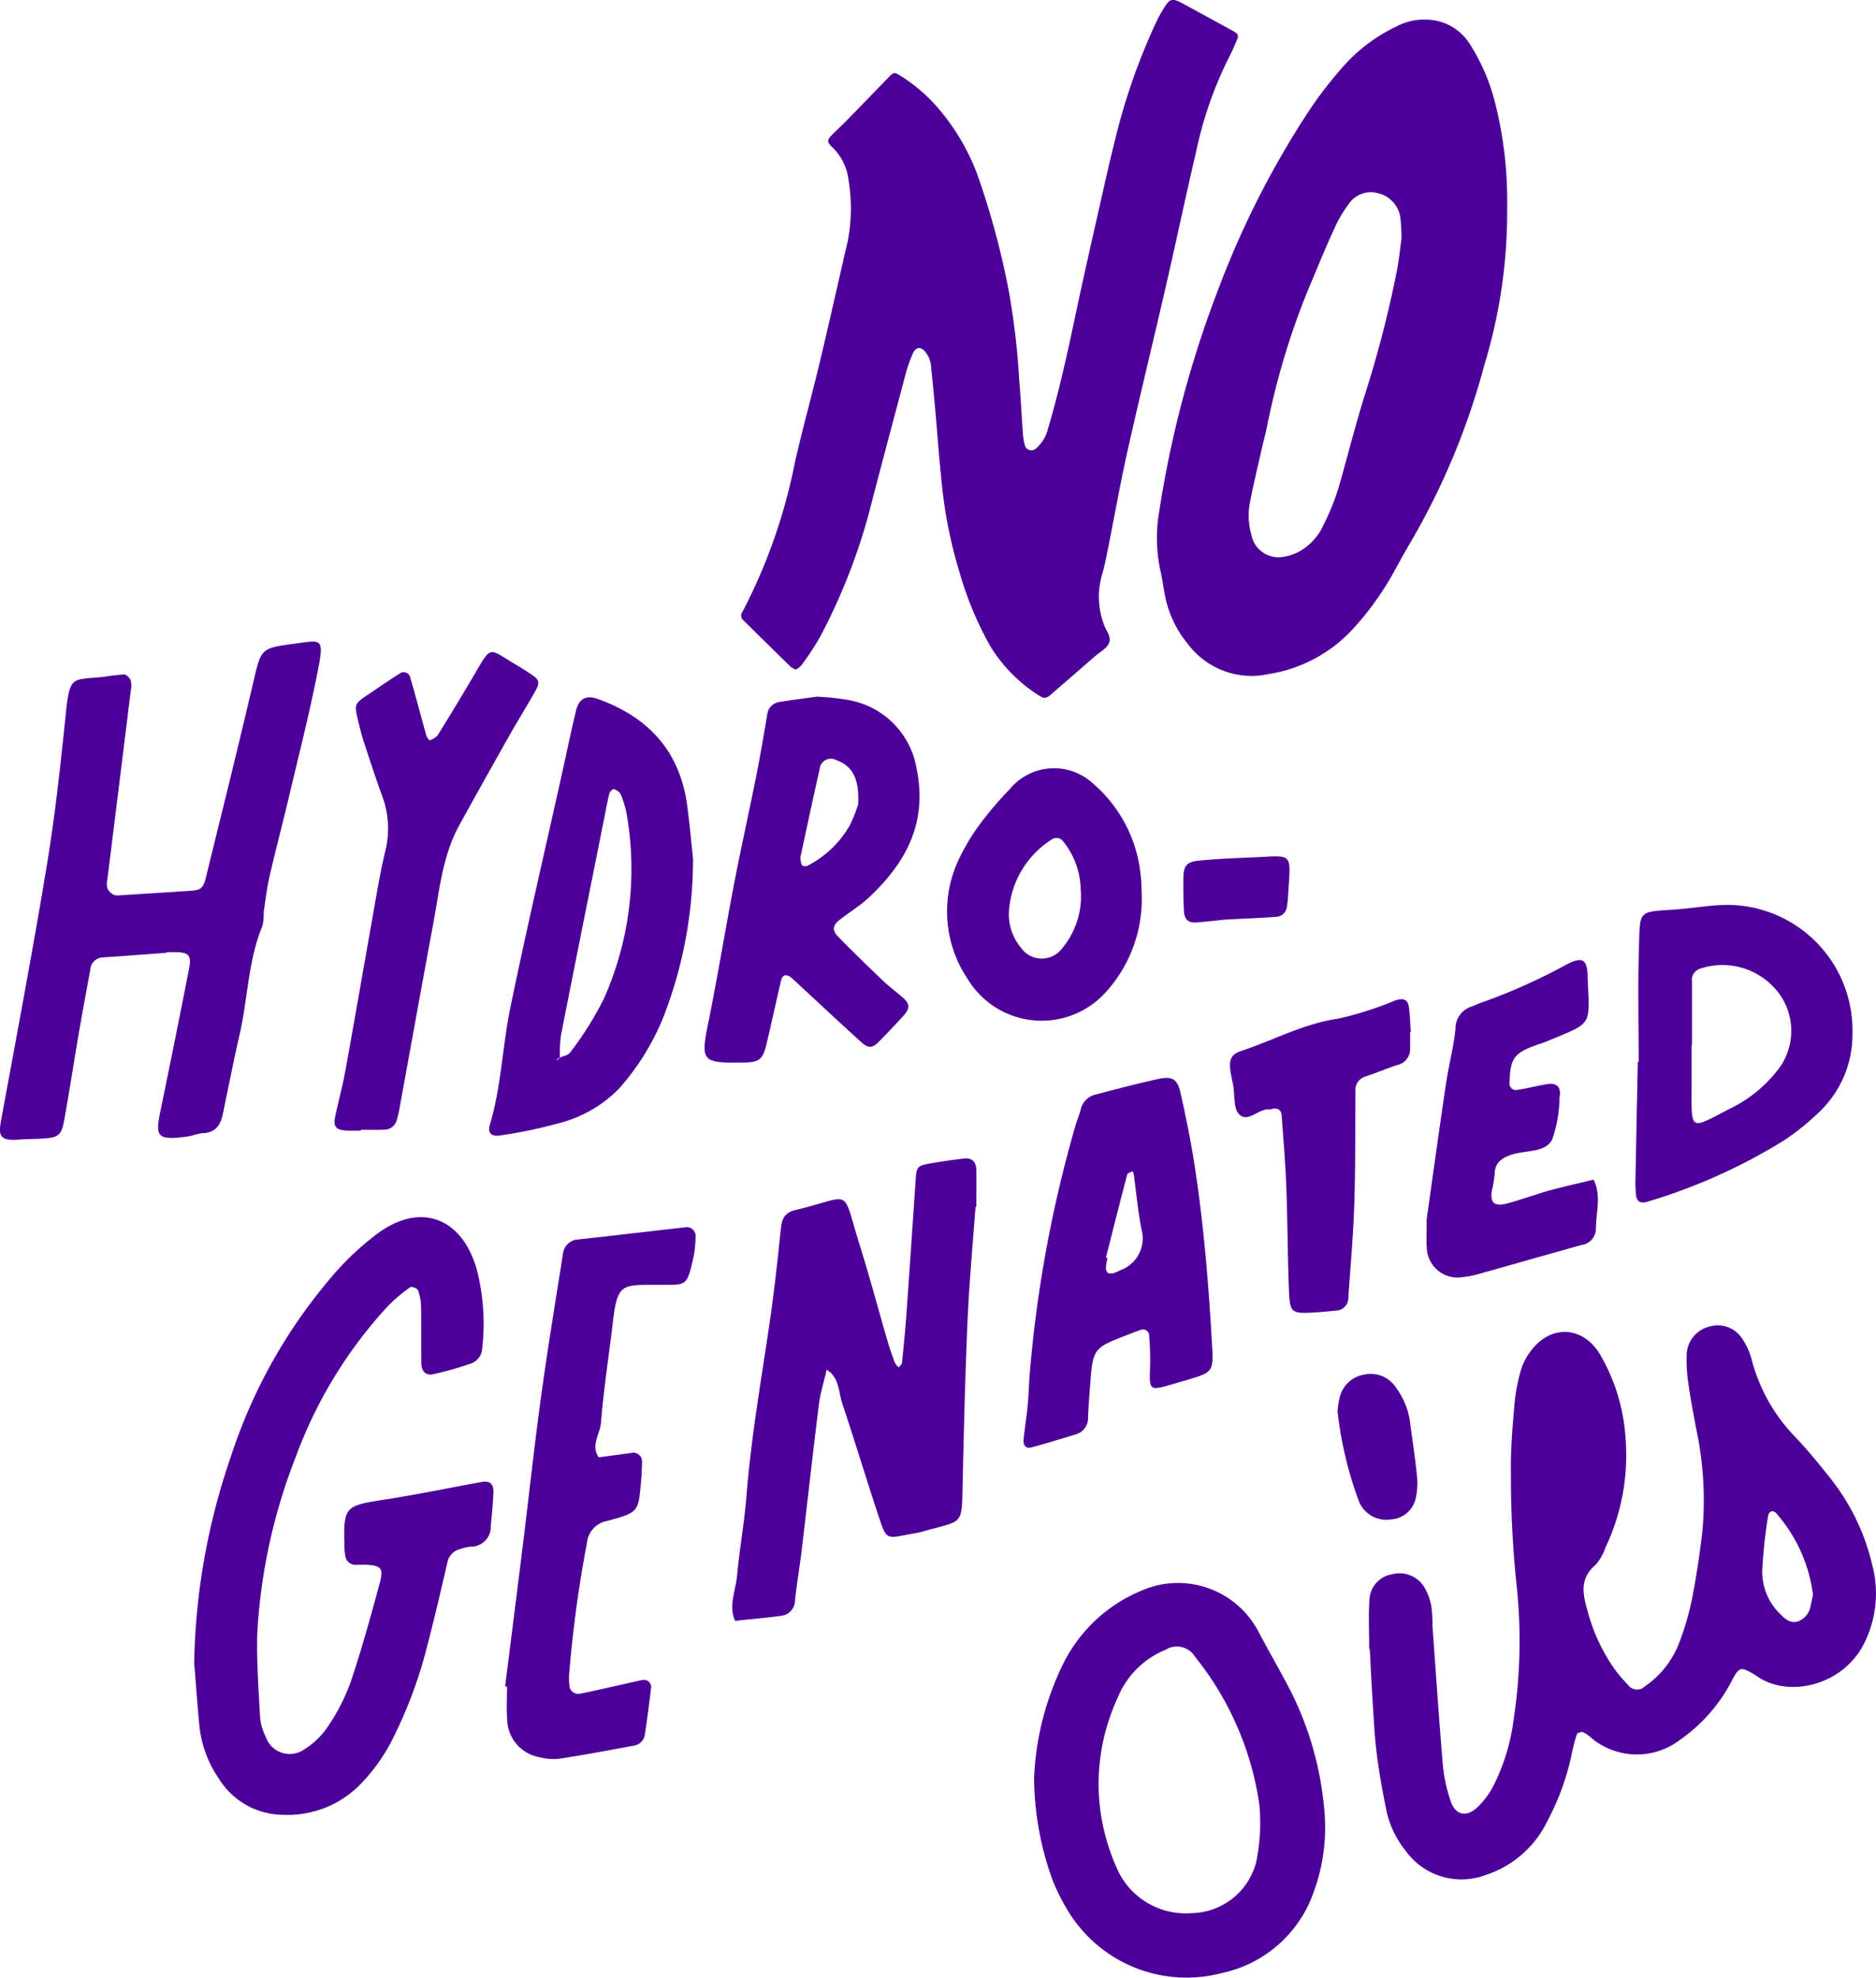 <svg id="Group_609" data-name="Group 609" xmlns="http://www.w3.org/2000/svg" width="136.333" height="143.731" viewBox="0 0 136.333 143.731">
  <g id="Group_165" data-name="Group 165" transform="translate(53.869)">
    <path id="Path_708" data-name="Path 708" d="M3887.573-509.672q1.552-1.341,3.1-2.691c.354-.308.824-.555,1.032-.942.258-.481-.208-.95-.356-1.42a5.776,5.776,0,0,1-.15-3.523c.2-.652.327-1.327.461-2,.48-2.387.9-4.787,1.433-7.162.9-4,1.874-7.984,2.792-11.981.737-3.2,1.41-6.425,2.164-9.627a28.174,28.174,0,0,1,2.447-7c.2-.375.36-.774.528-1.167.133-.31.089-.445-.226-.62-1.122-.62-2.25-1.228-3.373-1.846-1.208-.665-1.238-.66-1.938.539-.086.147-.169.3-.244.451a45.286,45.286,0,0,0-3.062,8.685c-.3,1.2-.581,2.408-.853,3.616-.675,3-1.366,6-2,9-.6,2.841-1.218,5.676-2.042,8.463a2.79,2.79,0,0,1-.859,1.4.49.49,0,0,1-.817-.241,4.423,4.423,0,0,1-.143-.878c-.093-1.279-.152-2.56-.264-3.837a54.38,54.38,0,0,0-.736-6.36,57.8,57.8,0,0,0-2.33-8.651,15.9,15.9,0,0,0-2.791-4.722,11.99,11.99,0,0,0-2.806-2.416c-.386-.241-.467-.237-.772.076-1.045,1.07-2.081,2.149-3.126,3.22-.359.366-.742.709-1.1,1.078-.28.29-.3.479,0,.767A3.941,3.941,0,0,1,3872.8-547a12.611,12.611,0,0,1-.062,4.457c-.679,2.912-1.325,5.831-2.019,8.739-.585,2.451-1.266,4.88-1.821,7.338a40.239,40.239,0,0,1-3.808,10.842.449.449,0,0,0,.036.586q1.73,1.712,3.472,3.412a1.759,1.759,0,0,0,.367.2,1.542,1.542,0,0,0,.392-.291,19.445,19.445,0,0,0,1.4-2.135,43.413,43.413,0,0,0,3.485-8.8c.866-3.35,1.76-6.692,2.649-10.035a10.08,10.08,0,0,1,.473-1.458c.126-.287.262-.737.682-.624.234.063.435.381.572.627a1.973,1.973,0,0,1,.182.736c.1.976.2,1.955.285,2.933.167,1.872.3,3.749.5,5.616a33.059,33.059,0,0,0,1.292,6.4,24.588,24.588,0,0,0,2.213,5.312,11.058,11.058,0,0,0,3.461,3.547C3887.031-509.28,3887.141-509.3,3887.573-509.672Z" transform="translate(-3865.003 560.088)" fill="#4c0099"/>
    <path id="Path_709" data-name="Path 709" d="M3921.272-513.8a21.346,21.346,0,0,0,2.863-3.924c.417-.745.817-1.5,1.252-2.235a52.079,52.079,0,0,0,5.464-13.07,38.093,38.093,0,0,0,1.652-10.976c0-.427.012-.854,0-1.281a28.633,28.633,0,0,0-1.062-7.457,14.564,14.564,0,0,0-1.656-3.594,3.771,3.771,0,0,0-3.1-1.767,4.292,4.292,0,0,0-2.224.492,12.078,12.078,0,0,0-3.695,2.713,29,29,0,0,0-2.884,3.754,65.54,65.54,0,0,0-6.338,12.546,77.741,77.741,0,0,0-4.315,16.163,11.254,11.254,0,0,0,.062,4.324c.138.58.217,1.175.324,1.763a7.979,7.979,0,0,0,1.722,3.667,5.787,5.787,0,0,0,5.831,2.136A10.521,10.521,0,0,0,3921.272-513.8Zm-2.159-7.491a4.211,4.211,0,0,1-1.613,1.78,3.545,3.545,0,0,1-1.187.432,2.006,2.006,0,0,1-2.4-1.593,5.075,5.075,0,0,1-.112-2.287c.245-1.3.56-2.585.85-3.875.14-.623.313-1.241.434-1.869a53.973,53.973,0,0,1,3.258-10.5c.524-1.262,1.048-2.525,1.62-3.764a9.477,9.477,0,0,1,1.037-1.756,1.941,1.941,0,0,1,2.164-.755,2.117,2.117,0,0,1,1.586,1.826,14.222,14.222,0,0,1,.074,1.458c-.095.673-.177,1.525-.34,2.361a81.763,81.763,0,0,1-2.3,8.922c-.655,2.075-1.188,4.187-1.778,6.282A17.064,17.064,0,0,1,3919.113-521.3Z" transform="translate(-3876.843 559.533)" fill="#4c0099"/>
  </g>
  <g id="Group_166" data-name="Group 166" transform="translate(75.15 96.327)">
    <path id="Path_710" data-name="Path 710" d="M3962.08-414.838c-.832-1.052-1.684-2.1-2.607-3.067a12.616,12.616,0,0,1-3.137-5.54,5.082,5.082,0,0,0-.733-1.634,2.113,2.113,0,0,0-2.31-.856,2.175,2.175,0,0,0-1.7,2.006,11.5,11.5,0,0,0,.13,2.2c.145,1.063.353,2.117.548,3.172a24.908,24.908,0,0,1,.453,7.607c-.2,1.663-.448,3.326-.774,4.969a20.587,20.587,0,0,1-.916,3.08,6.745,6.745,0,0,1-2.463,3.114.812.812,0,0,1-1.248-.1,10.668,10.668,0,0,1-1.033-1.227,13.284,13.284,0,0,1-1.915-4.188c-.35-1.213-.553-2.33.587-3.291a3.422,3.422,0,0,0,.7-1.21,15.638,15.638,0,0,0,1.486-8.024,13.821,13.821,0,0,0-1.873-6.107c-1.3-2.109-3.7-2.124-5.109-.078a4.246,4.246,0,0,0-.62,1.255,13.294,13.294,0,0,0-.459,2.361c-.141,1.671-.295,3.351-.269,5.024a76.779,76.779,0,0,0,.39,8.035,38.089,38.089,0,0,1-.2,10.029,14.785,14.785,0,0,1-1.474,4.788,5.817,5.817,0,0,1-1.2,1.577c-.768.7-1.558.507-1.881-.46a11.154,11.154,0,0,1-.57-2.543c-.292-3.409-.519-6.823-.767-10.236a9.737,9.737,0,0,0-.078-1.4,4.3,4.3,0,0,0-.562-1.478,2.117,2.117,0,0,0-2.309-.857,1.956,1.956,0,0,0-1.627,1.815c-.083,1.2-.02,2.412-.02,3.618h.042c.068,1.273.125,2.547.208,3.82s.139,2.549.3,3.812c.179,1.394.43,2.782.713,4.16a6.963,6.963,0,0,0,1.393,2.876,4.981,4.981,0,0,0,5.744,1.772,7.591,7.591,0,0,0,4.575-3.993,18.184,18.184,0,0,0,1.72-4.713,12.946,12.946,0,0,1,.4-1.555c.03-.093.338-.188.456-.138a2.794,2.794,0,0,1,.649.466,5.157,5.157,0,0,0,6.351.116,12.022,12.022,0,0,0,3.421-3.639c.208-.344.382-.709.585-1.055.3-.506.5-.578.968-.34a6.477,6.477,0,0,1,.692.41c2.315,1.583,6.217.619,7.729-2.371a8.066,8.066,0,0,0,.627-5.674A15.949,15.949,0,0,0,3962.08-414.838Zm-1.468,9.146a1.46,1.46,0,0,1-.941,1.2c-.614.178-1-.256-1.373-.63a4.264,4.264,0,0,1-1.214-3.093,35.734,35.734,0,0,1,.43-3.976.448.448,0,0,1,.221-.3.369.369,0,0,1,.328.095,11.092,11.092,0,0,1,2.706,5.952C3960.72-406.212,3960.679-405.949,3960.612-405.692Z" transform="translate(-3904.167 426.002)" fill="#4c0099"/>
    <path id="Path_711" data-name="Path 711" d="M3913.306-392.03c-.764-1.489-1.612-2.934-2.39-4.416a6.6,6.6,0,0,0-8.454-2.962,11.073,11.073,0,0,0-5.744,5.378,20.745,20.745,0,0,0-2.091,8.247,22.077,22.077,0,0,0,1.389,7.548,15.312,15.312,0,0,0,1.2,2.315,10.076,10.076,0,0,0,11.024,4.323,9.06,9.06,0,0,0,6.381-5.086,13.6,13.6,0,0,0,1.085-6.884A23.679,23.679,0,0,0,3913.306-392.03Zm-2.549,12.4a4.942,4.942,0,0,1-4.715,3.673,5.454,5.454,0,0,1-5.285-3.012,15.143,15.143,0,0,1-1.447-6.412,15.138,15.138,0,0,1,1.4-6.253,6.334,6.334,0,0,1,3.478-3.466,1.544,1.544,0,0,1,2.137.512A22.189,22.189,0,0,1,3911-383.823,14.144,14.144,0,0,1,3910.757-379.625Z" transform="translate(-3894.627 418.667)" fill="#4c0099"/>
    <path id="Path_712" data-name="Path 712" d="M3930.98-411.964a4.939,4.939,0,0,0,.108-1.772c-.129-1.332-.344-2.656-.514-3.984a5.455,5.455,0,0,0-1.006-2.384,2.184,2.184,0,0,0-2.278-.948,2.186,2.186,0,0,0-1.812,1.673,6.357,6.357,0,0,0-.154,1.012,27.363,27.363,0,0,0,1.584,6.608,1.034,1.034,0,0,0,.093.178,2.147,2.147,0,0,0,2.221,1.056A1.95,1.95,0,0,0,3930.98-411.964Z" transform="translate(-3903.271 424.618)" fill="#4c0099"/>
  </g>
  <path id="Path_713" data-name="Path 713" d="M3809.662-404.56c.125,1.529.234,3.06.379,4.588a8.327,8.327,0,0,0,1.417,3.825,5.532,5.532,0,0,0,4.658,2.623,7.393,7.393,0,0,0,5.677-2.272,13.328,13.328,0,0,0,2.458-3.58,32.48,32.48,0,0,0,2.33-6.358c.533-2.03,1.005-4.076,1.48-6.12a1.238,1.238,0,0,1,.94-.984,3.05,3.05,0,0,1,.7-.17,1.45,1.45,0,0,0,1.517-1.517c.072-.8.16-1.606.189-2.412.023-.647-.267-.883-.884-.771-2.3.417-4.6.9-6.909,1.258-3.062.476-3.11.484-3.029,3.57a3.391,3.391,0,0,0,.049.481.759.759,0,0,0,.809.71c.242,0,.485-.019.726-.007,1.068.052,1.271.25.978,1.333-.653,2.413-1.319,4.828-2.117,7.2a14.454,14.454,0,0,1-1.651,3.222,5.643,5.643,0,0,1-1.715,1.659,1.835,1.835,0,0,1-2.8-.908,3.981,3.981,0,0,1-.409-1.38c-.111-2.014-.258-4.033-.213-6.047a41.21,41.21,0,0,1,2.82-12.966,32.731,32.731,0,0,1,6.66-10.892,10.957,10.957,0,0,1,1.65-1.393c.091-.068.5.083.553.213a3.649,3.649,0,0,1,.223,1.175c.027,1.372.005,2.745.019,4.118.006.625.345.948.889.815a24.731,24.731,0,0,0,2.79-.8,1.271,1.271,0,0,0,.72-.849,15.855,15.855,0,0,0-.379-6.008c-1.105-3.777-4.138-4.866-7.267-2.516a20.933,20.933,0,0,0-3.634,3.535,38.243,38.243,0,0,0-6.968,12.66A48.35,48.35,0,0,0,3809.662-404.56Z" transform="translate(-3795.55 525.414)" fill="#4c0099"/>
  <path id="Path_714" data-name="Path 714" d="M3813.148-493.232c.441-2.274.177-2.052-1.717-1.8-2.48.327-2.428.335-3.021,2.866-1.1,4.718-2.272,9.421-3.43,14.127-.2.8-.369.915-1.149.967q-2.538.17-5.076.323a.907.907,0,0,1-.475-.036,1.057,1.057,0,0,1-.462-.468,1.654,1.654,0,0,1,.012-.713q.851-6.853,1.7-13.706a1.5,1.5,0,0,0-.024-.715c-.072-.178-.311-.409-.473-.408a14.436,14.436,0,0,0-1.439.169c-2.413.254-2.5-.161-2.812,2.854-.371,3.615-.763,7.234-1.355,10.818-1.025,6.216-2.2,12.406-3.336,18.6-.191,1.039-.1,1.463,1.217,1.366.645-.047,1.294-.039,1.938-.086,1-.07,1.246-.259,1.43-1.28.385-2.147.715-4.3,1.084-6.452.259-1.512.542-3.02.82-4.529a.948.948,0,0,1,.95-.9c1.532-.1,3.061-.22,4.591-.333l0-.047h.484c1.137-.006,1.352.193,1.145,1.246q-1,5.111-2.055,10.211c-.406,1.954-.307,2.236,1.905,1.95.4-.052.786-.232,1.184-.251.9-.043,1.261-.6,1.425-1.376.4-1.9.763-3.8,1.2-5.689.619-2.668.626-5.463,1.694-8.039a4.261,4.261,0,0,0,.078-.958c.129-.876.232-1.759.43-2.621.453-1.968.971-3.92,1.435-5.886C3811.77-487.086,3812.549-490.142,3813.148-493.232Z" transform="translate(-3790.018 541.811)" fill="#4c0099"/>
  <path id="Path_715" data-name="Path 715" d="M3867.643-409.659a1.14,1.14,0,0,0,1.013-1.162c.129-1.2.338-2.4.481-3.6.421-3.529.808-7.061,1.25-10.587.107-.856.373-1.691.566-2.536.926.568.853,1.613,1.139,2.468.946,2.833,1.806,5.7,2.752,8.529.415,1.242.542,1.265,1.74,1.03.476-.093.961-.156,1.425-.289,2.888-.83,2.757-.34,2.827-3.481.088-3.958.184-7.916.357-11.87.121-2.743.378-5.48.575-8.219h.062c0-.888.016-1.777,0-2.665-.014-.618-.317-.917-.878-.854-.8.09-1.6.209-2.4.346-1.019.176-1.064.235-1.13,1.2-.223,3.223-.436,6.448-.667,9.671-.086,1.208-.206,2.415-.328,3.621-.012.123-.149.233-.229.348a1.439,1.439,0,0,1-.293-.356c-.2-.529-.384-1.064-.542-1.606-.677-2.326-1.3-4.67-2.022-6.98-1.34-4.269-.42-3.5-4.638-2.506-.81.191-1,.631-1.077,1.343-.229,2.168-.455,4.339-.767,6.5-.625,4.315-1.393,8.61-1.737,12.965-.152,1.93-.505,3.844-.681,5.773-.1,1.088-.637,2.167-.144,3.282C3865.411-409.419,3866.531-409.509,3867.643-409.659Z" transform="translate(-3810.877 527.089)" fill="#4c0099"/>
  <path id="Path_716" data-name="Path 716" d="M3848.953-461.12a18.109,18.109,0,0,0,3.185-5.119,31.627,31.627,0,0,0,2.177-11.6c-.088-.807-.22-2.334-.425-3.852-.526-3.921-2.8-6.4-6.454-7.718-.877-.317-1.4-.065-1.625.847-.362,1.49-.669,2.993-1,4.49-1.261,5.672-2.583,11.332-3.759,17.022-.586,2.839-.666,5.773-1.5,8.578-.179.6.119.887.789.764a32.989,32.989,0,0,0,4.026-.832A9.383,9.383,0,0,0,3848.953-461.12Zm-4.5-2.163a.248.248,0,0,1,.1-.013l.043-.057c.015-.006.032-.011.046-.017a9.965,9.965,0,0,1,.075-1.6c1.059-5.392,2.145-10.778,3.222-16.166.095-.475.175-.954.3-1.42.035-.132.241-.336.313-.315a.806.806,0,0,1,.493.342,6.759,6.759,0,0,1,.432,1.376,23.185,23.185,0,0,1-1.646,13.528,24.157,24.157,0,0,1-2.438,3.887c-.135.2-.483.259-.751.371,0,.021,0,.042,0,.063-.031,0-.058.01-.089.011l-.126.165C3844.44-463.184,3844.43-463.267,3844.457-463.283Z" transform="translate(-3803.953 540.22)" fill="#4c0099"/>
  <path id="Path_717" data-name="Path 717" d="M3869.449-489.61c-.915.126-1.795.237-2.671.375a1.048,1.048,0,0,0-.939.95c-.257,1.511-.512,3.024-.812,4.529-.505,2.533-1.073,5.054-1.562,7.591-.657,3.407-1.214,6.832-1.9,10.231-.567,2.793-.483,2.953,2.422,2.915,1.306-.016,1.529-.18,1.824-1.429.353-1.494.676-2.994,1.026-4.489.121-.518.428-.564.861-.162,1.657,1.538,3.308,3.085,4.985,4.6.5.456.805.43,1.25-.016q.94-.944,1.833-1.937c.448-.5.441-.825-.015-1.241-.478-.435-1.009-.812-1.476-1.257-1.111-1.058-2.215-2.124-3.284-3.224-.449-.461-.389-.825.106-1.214.7-.549,1.474-1.013,2.12-1.616,2.684-2.505,4.268-5.4,3.5-9.271a6.08,6.08,0,0,0-5.126-5.116A17.48,17.48,0,0,0,3869.449-489.61Zm3,7.833a11.1,11.1,0,0,1-.58,1.469,7.458,7.458,0,0,1-3.054,2.962.459.459,0,0,1-.41.019c-.1-.089-.11-.282-.144-.435a.567.567,0,0,1,.006-.238c.456-2.106.9-4.215,1.379-6.315a.824.824,0,0,1,1.233-.677C3872.029-484.587,3872.564-483.617,3872.446-481.777Z" transform="translate(-3810.087 540.241)" fill="#4c0099"/>
  <path id="Path_718" data-name="Path 718" d="M3848.934-428.953c.345-2.963.642-2.793,3.374-2.8,2.025-.008,2.006.167,2.508-2.062a8.336,8.336,0,0,0,.141-1.445.643.643,0,0,0-.778-.672c-2.566.29-5.131.592-7.7.876a1.179,1.179,0,0,0-1.159,1.039c-.541,3.428-1.106,6.853-1.579,10.291-.484,3.52-.866,7.054-1.3,10.581s-.883,7.047-1.324,10.571l.139.021c0,.808-.052,1.62.012,2.423a2.829,2.829,0,0,0,2.363,2.706,3.941,3.941,0,0,0,1.441.11c1.831-.284,3.654-.625,5.475-.966a.952.952,0,0,0,.733-.871c.174-1.116.311-2.239.45-3.359a.531.531,0,0,0-.63-.53c-1.5.33-2.987.683-4.487.991a.652.652,0,0,1-.829-.634,4.546,4.546,0,0,1,0-.968,90.154,90.154,0,0,1,1.278-9.35,1.8,1.8,0,0,1,1.486-1.6c2.249-.607,2.247-.627,2.444-2.839.042-.482.066-.967.07-1.45a.626.626,0,0,0-.786-.644c-.786.108-1.572.211-2.358.316-.607-.873.1-1.686.164-2.518C3848.272-424.151,3848.652-426.547,3848.934-428.953Z" transform="translate(-3804.407 525.128)" fill="#4c0099"/>
  <path id="Path_719" data-name="Path 719" d="M3904.488-428.819c.541-.159,1.086-.307,1.622-.482,1.072-.352,1.211-.57,1.182-1.778,0-.161-.023-.322-.031-.483-.241-4.352-.594-8.695-1.252-13-.28-1.831-.645-3.653-1.058-5.459-.22-.959-.614-1.162-1.615-.943-1.5.327-2.977.718-4.458,1.108a1.445,1.445,0,0,0-1.163,1.1c-.09.391-.27.761-.375,1.149a92.419,92.419,0,0,0-3.35,18.28c-.044.725-.069,1.452-.138,2.175-.078.8-.215,1.6-.29,2.4-.032.351.14.673.547.565,1.09-.289,2.166-.628,3.246-.953a1.233,1.233,0,0,0,.893-1.28c.032-.726.087-1.45.141-2.175.207-2.805.208-2.806,2.744-3.784.3-.116.6-.24.906-.338a.448.448,0,0,1,.649.44,20.711,20.711,0,0,1,.069,2.173C3902.686-428.283,3902.669-428.283,3904.488-428.819Zm-3.876-8.259a2.109,2.109,0,0,1-.44.192.733.733,0,0,1-.458.035.507.507,0,0,1-.17-.4,4.555,4.555,0,0,1,.119-.711l-.115-.028c.511-2.017,1.018-4.035,1.547-6.046.028-.1.254-.152.387-.226a1.01,1.01,0,0,1,.088.224c.188,1.351.3,2.718.574,4.051A2.459,2.459,0,0,1,3900.612-437.077Z" transform="translate(-3819.176 529.382)" fill="#4c0099"/>
  <path id="Path_720" data-name="Path 720" d="M3956.345-446.98a41.262,41.262,0,0,0,9.891-4.439,17.926,17.926,0,0,0,2.622-2.12,7.748,7.748,0,0,0,2.369-5.644,9.122,9.122,0,0,0-8.809-9.359c-1.358-.038-2.722.239-4.086.332-2.717.185-2.536.009-2.623,2.841-.084,2.737-.019,5.479-.019,8.218h-.063q-.087,4.351-.173,8.7a8.85,8.85,0,0,0,.042.965C3955.543-446.985,3955.819-446.816,3956.345-446.98Zm3.192-8.26c0-1.047,0-2.095,0-3.142h.027q0-2.3,0-4.593a.848.848,0,0,1,.591-.936,5.119,5.119,0,0,1,5.167,1.158,4.608,4.608,0,0,1,.36,6.35,9.815,9.815,0,0,1-3.387,2.681C3959.431-452.248,3959.521-452.031,3959.537-455.24Z" transform="translate(-3836.605 534.309)" fill="#4c0099"/>
  <path id="Path_721" data-name="Path 721" d="M3826.584-474.624c-.652,3.654-1.279,7.312-1.943,10.963-.2,1.111-.506,2.2-.734,3.308-.155.747.07.98.906,1.008.323.011.646,0,.969,0v-.062c.565,0,1.13.017,1.694-.006a.928.928,0,0,0,.9-.682,7.336,7.336,0,0,0,.218-.94c.813-4.443,1.612-8.889,2.437-13.329.456-2.453.675-4.973,1.917-7.216q1.817-3.283,3.661-6.552c.6-1.054,1.239-2.08,1.833-3.135.359-.636.307-.83-.244-1.207-.4-.274-.813-.527-1.229-.775-1.9-1.134-1.692-1.376-2.866.624q-1.348,2.3-2.755,4.56a1.29,1.29,0,0,1-.591.358.975.975,0,0,1-.233-.375c-.392-1.4-.755-2.8-1.164-4.193a.483.483,0,0,0-.765-.286c-.751.471-1.479.98-2.216,1.474-1.085.728-1.091.73-.815,1.915.129.55.269,1.1.444,1.634.427,1.3.85,2.609,1.324,3.9a6.752,6.752,0,0,1,.206,4.027C3827.144-477.968,3826.881-476.291,3826.584-474.624Z" transform="translate(-3799.549 541.51)" fill="#4c0099"/>
  <path id="Path_722" data-name="Path 722" d="M3945.612-442.266a1.182,1.182,0,0,0,1.018-1.175c.009-1.19.412-2.4-.164-3.565-1.009.243-2.023.472-3.027.734-.625.164-1.236.379-1.854.57-.463.143-.922.3-1.39.424-.921.244-1.255-.027-1.129-.9a8.951,8.951,0,0,0,.207-1.193c0-.907.552-1.238,1.314-1.476.982-.306,2.33-.113,2.855-1.046a9.261,9.261,0,0,0,.542-3.057c.012-.08.029-.16.034-.241.041-.581-.266-.861-.909-.76-.717.112-1.421.3-2.138.414a.484.484,0,0,1-.617-.532c.058-1.789.338-2.155,2.063-2.759.228-.08.461-.152.684-.245,3.413-1.425,3.056-1.026,2.926-4.807-.041-1.172-.427-1.354-1.568-.739a42.78,42.78,0,0,1-6.188,2.761c-.229.08-.447.189-.675.27a1.68,1.68,0,0,0-1.169,1.628c-.141,1.359-.5,2.694-.7,4.049-.509,3.435-.981,6.876-1.393,9.784,0,1.033-.031,1.52.006,2a2.237,2.237,0,0,0,2.622,2.2,6.255,6.255,0,0,0,1.187-.234C3940.638-440.858,3943.122-441.574,3945.612-442.266Z" transform="translate(-3830.655 532.738)" fill="#4c0099"/>
  <path id="Path_723" data-name="Path 723" d="M3896.424-481.267a4.166,4.166,0,0,0-6.043.417,25.314,25.314,0,0,0-1.9,2.187,15.458,15.458,0,0,0-1.778,2.86,8.81,8.81,0,0,0,.631,8.767,6.279,6.279,0,0,0,10.149.8,10.06,10.06,0,0,0,2.478-7.187c-.009-.173,0-.66-.064-1.138A10.073,10.073,0,0,0,3896.424-481.267Zm-2.285,12.045a1.845,1.845,0,0,1-2.933-.088,3.83,3.83,0,0,1-.863-2.932,6.715,6.715,0,0,1,3.084-4.951.6.6,0,0,1,.851.158,5.716,5.716,0,0,1,1.256,3.438A5.918,5.918,0,0,1,3894.139-469.222Z" transform="translate(-3816.999 538.203)" fill="#4c0099"/>
  <path id="Path_724" data-name="Path 724" d="M3927.461-458.338c-.067-.621-.365-.787-1.009-.576a25.184,25.184,0,0,1-4.131,1.32c-2.527.359-4.726,1.58-7.087,2.359-.692.229-.851.622-.774,1.321.044.4.149.79.219,1.187.124.708.006,1.646.418,2.074.65.675,1.408-.42,2.195-.34a.877.877,0,0,0,.237-.045c.386-.08.639.089.667.465.131,1.769.276,3.537.343,5.309.094,2.5.09,5,.192,7.5.063,1.531.209,1.616,1.737,1.531.563-.032,1.125-.085,1.687-.142a.917.917,0,0,0,.889-.953c.152-2.251.357-4.5.431-6.755.089-2.74.067-5.483.087-8.225a1.013,1.013,0,0,1,.748-1.087c.765-.253,1.508-.573,2.274-.822a1.19,1.19,0,0,0,.953-1.221c0-.4,0-.806,0-1.209h.046C3927.544-457.213,3927.522-457.778,3927.461-458.338Z" transform="translate(-3825.057 531.622)" fill="#4c0099"/>
  <path id="Path_725" data-name="Path 725" d="M3917.252-469.823c.037-.239.064-.48.079-.721.2-3.312.444-2.962-2.59-2.836-1.289.053-2.579.106-3.862.23-.906.087-1.136.371-1.152,1.226-.016.806,0,1.614.038,2.419.03.631.318.9.906.85.884-.07,1.764-.174,2.078-.205,1.617-.084,2.666-.124,3.71-.2A.825.825,0,0,0,3917.252-469.823Z" transform="translate(-3823.727 535.692)" fill="#4c0099"/>
</svg>
